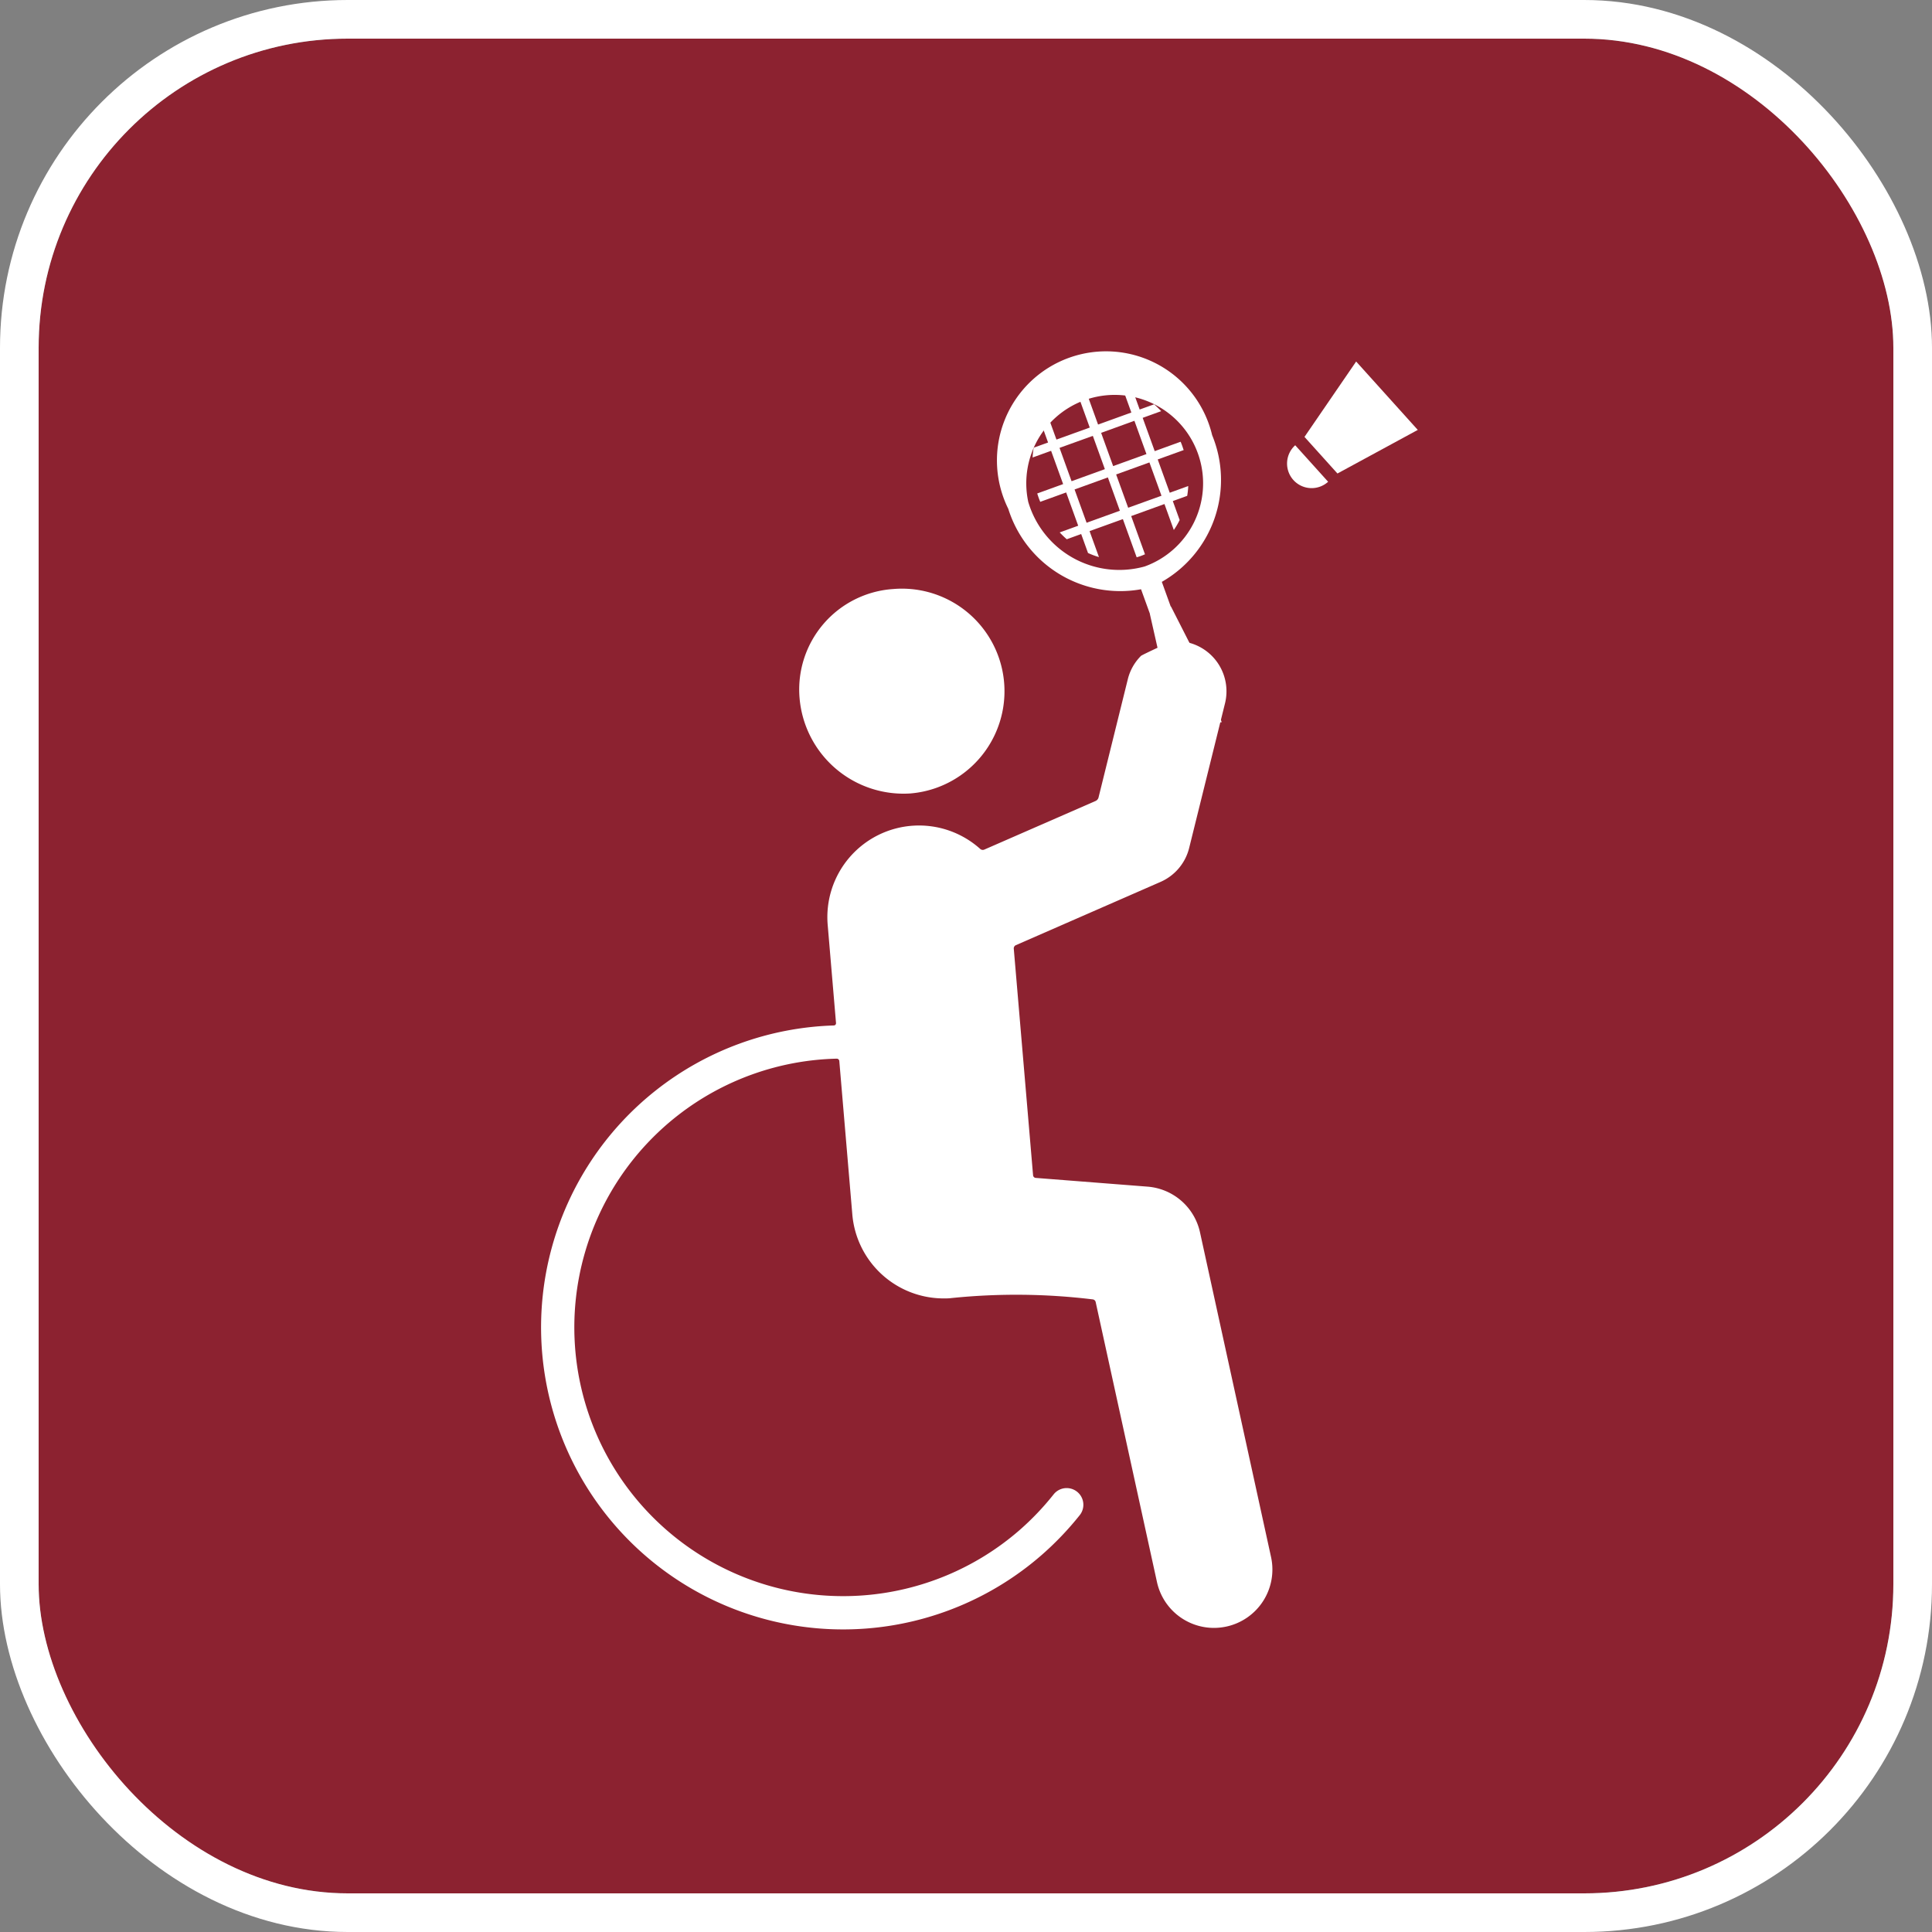 <svg xmlns="http://www.w3.org/2000/svg" width="50" height="50" viewBox="0 0 50 50"><rect x="0" y="0" width="50" height="50" fill="#808080" stroke="none"/><g transform="translate(9519 -12147)"><g transform="translate(-9518 12148)" fill="#8c2230" stroke="#fff" stroke-miterlimit="10" stroke-width="1"><rect width="48" height="48" rx="8" stroke="none"/><rect x="-0.5" y="-0.5" width="49" height="49" rx="8.5" fill="none"/></g><g transform="translate(0 -115.584)"><g transform="translate(-9485.692 12271.937)"><path d="M1166.455,136.9l-1.337,1.951.853.947,2.079-1.128Z" transform="translate(-1164.666 -136.897)" fill="#fff"/><path d="M1158.093,172.276a.636.636,0,0,0,.9.046l-.852-.945A.637.637,0,0,0,1158.093,172.276Z" transform="translate(-1157.929 -169.207)" fill="#fff"/></g><g transform="translate(-9505 12274)"><path d="M200.087,133.266a2.654,2.654,0,1,0-.449-5.29,2.606,2.606,0,0,0-2.425,2.813A2.7,2.7,0,0,0,200.087,133.266Z" transform="translate(-190.521 -124.148)" fill="#fff"/><path d="M205.233,153.351l-1.838-8.4a1.51,1.51,0,0,0-1.359-1.183l-2.894-.226a.075.075,0,0,1-.067-.066l-.5-5.871a.092.092,0,0,1,.052-.085l3.748-1.639a1.3,1.3,0,0,0,.739-.876l.929-3.748a1.3,1.3,0,0,0-.946-1.569,1.264,1.264,0,0,0-.422-.031c-.034,0-.782.35-.806.374a1.288,1.288,0,0,0-.341.6l-.76,3.07a.14.14,0,0,1-.071.084l-2.888,1.262a.1.1,0,0,1-.1-.017A2.372,2.372,0,0,0,193.76,137l.215,2.534a.058.058,0,0,1-.057.063,7.817,7.817,0,1,0,5.36,13.721,7.936,7.936,0,0,0,1.014-1.06.432.432,0,0,0-.677-.536,7.076,7.076,0,0,1-.9.944,6.956,6.956,0,1,1-4.721-12.21.067.067,0,0,1,.066.06l.337,3.972a2.373,2.373,0,0,0,2.363,2.173c.068,0,.135,0,.2-.009a16.4,16.4,0,0,1,3.659.034.088.088,0,0,1,.075.065L202.281,154a1.51,1.51,0,0,0,1.474,1.188,1.542,1.542,0,0,0,.324-.035A1.511,1.511,0,0,0,205.233,153.351Z" transform="translate(-186.339 -124.474)" fill="#fff"/></g><g transform="translate(-10066.947 -3191.66) rotate(-40)"><path d="M989.108,298.478l.856.608.281-.765-.857-.607Z" transform="translate(-10491.802 11926.407)" fill="#fff"/><path d="M990.1,167.808l-.231.631a.109.109,0,0,0-.011.017l-.783,1.521-.005.012-.008.022.856.606.1-.279,0-.012.386-1.667a.128.128,0,0,0,0-.022l.231-.63a3.037,3.037,0,0,0,3.438-2.071,2.823,2.823,0,1,0-5.267-1.931A3.038,3.038,0,0,0,990.1,167.808Zm-.778-3.617a2.288,2.288,0,1,1,1.23,3.226A2.456,2.456,0,0,1,989.321,164.191Z" transform="translate(-10491.326 12053.707)" fill="#fff"/><path d="M1002.192,179.831l.246-.671.86.316-.362.987c.035.015.07.03.106.043s.072.025.109.035l.362-.987.86.315-.246.67a1.927,1.927,0,0,0,.281-.1l.18-.49.372.136a2.15,2.15,0,0,0,.184-.177l-.478-.175.315-.86.67.246c.014-.035.028-.07.042-.107s.025-.072.037-.109l-.67-.245.315-.86.478.175a2.521,2.521,0,0,0-.026-.253l-.373-.137.18-.491a2.034,2.034,0,0,0-.149-.259l-.246.671-.86-.315.362-.987c-.035-.015-.07-.03-.106-.043s-.072-.025-.109-.036l-.362.987-.86-.316.246-.671a2.015,2.015,0,0,0-.281.1l-.18.49-.372-.137a2.4,2.4,0,0,0-.184.177l.478.175-.315.86-.67-.245c-.014.035-.028.07-.042.107s-.025.072-.037.109l.67.245-.315.86-.478-.175a2.54,2.54,0,0,0,.026.253l.373.136-.18.49A2.1,2.1,0,0,0,1002.192,179.831Zm2.26-.176-.86-.316.315-.86.86.315Zm-.15-2.251.86.315-.315.86-.86-.316Zm-1.075-.394.86.316-.315.86-.861-.315Zm-.394,1.075.861.315-.316.86-.86-.315Z" transform="translate(-10503.717 12040.346)" fill="#fff"/></g></g></g></svg>